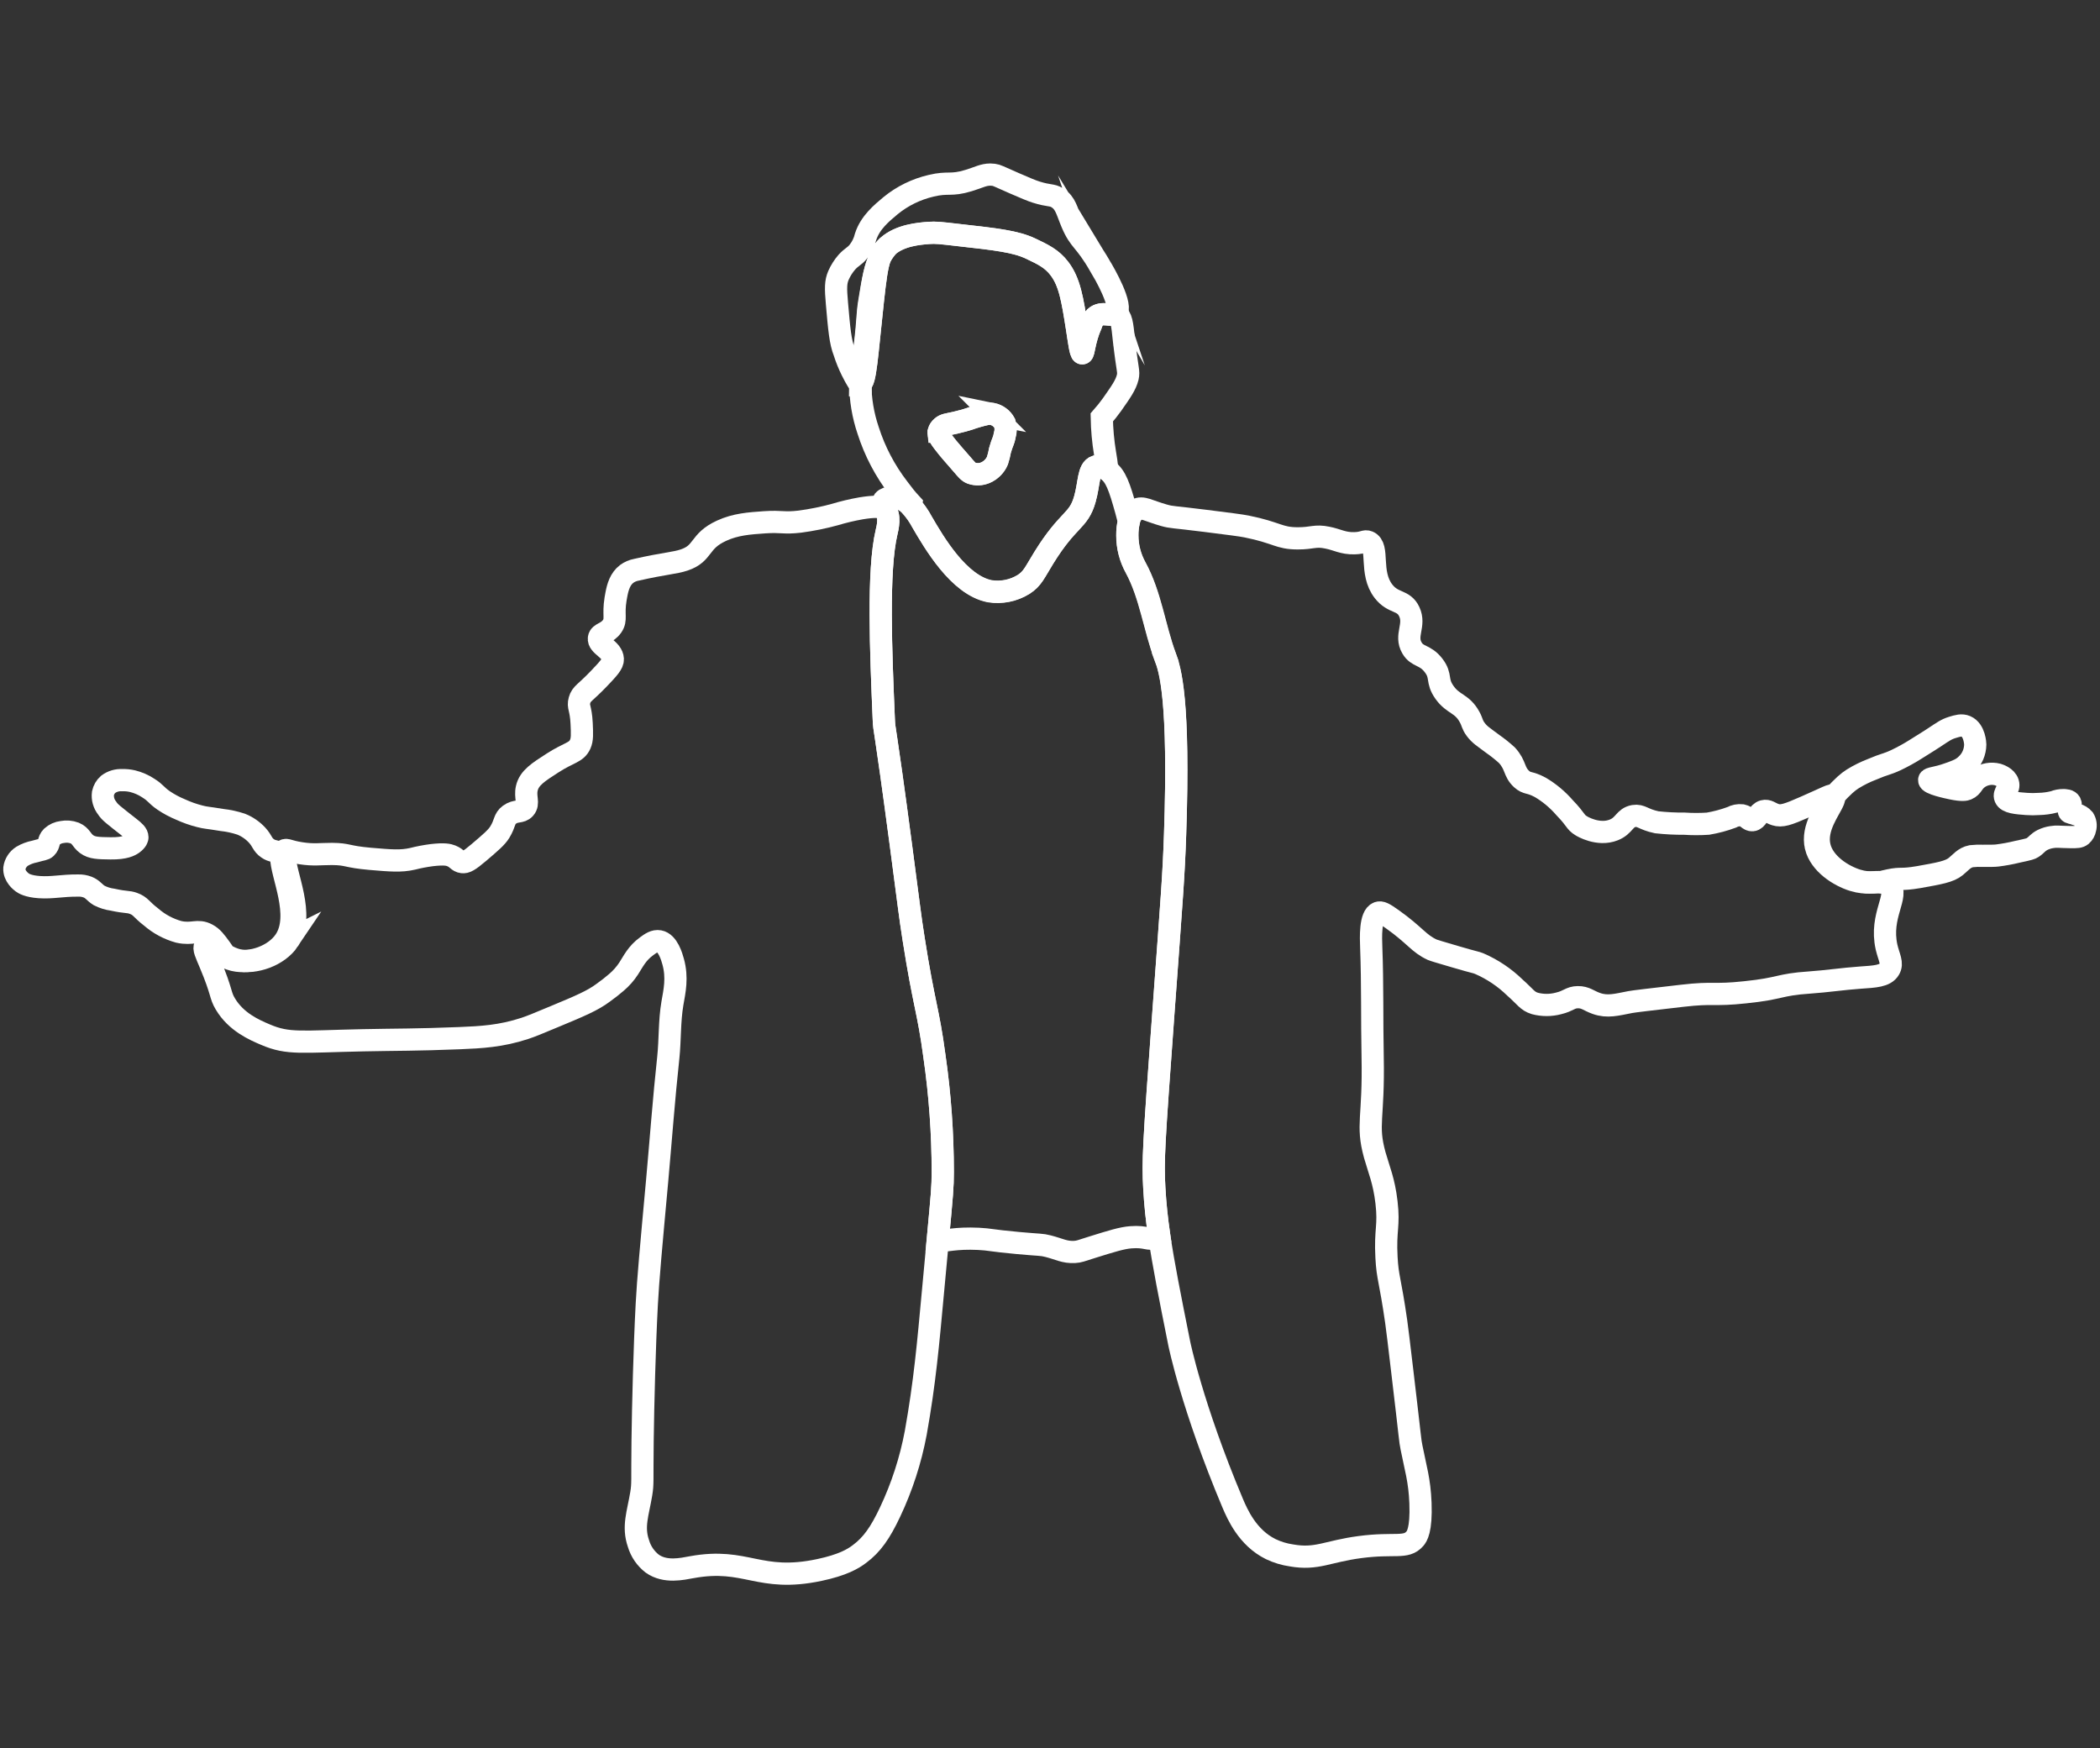 <?xml version="1.0" encoding="UTF-8"?><svg id="Ebene_2" xmlns="http://www.w3.org/2000/svg" viewBox="0 0 566.93 471.97"><rect x="0" y="0" width="566.93" height="471.97" fill="#333333" stroke="none"/><defs><style>.cls-1,.cls-2{fill:none;}.cls-2{stroke:#fff;stroke-miterlimit:10;stroke-width:6px;}</style></defs><g id="Ebene_1-2"><rect class="cls-1" width="566.93" height="471.97"/><path class="cls-2" d="M239.71,66.41h0c-.94.81-1.65,1.84-2.08,3,.31-.61.67-1.2,1.07-1.76.32-.43.67-.85,1.01-1.24Z"/><path class="cls-2" d="M77.92,253.85c4.56-6.81-1.08-17.89-1-22.46-.43-.43-.91-.8-1.44-1.09-1.38-.74-1.94-.38-3.23-1.27-1.47-1-1.34-1.91-2.81-3.53-1.21-1.31-2.69-2.34-4.35-3-1.69-.56-3.43-.94-5.19-1.13-4.1-.68-4.26-.54-6-1-1.78-.45-3.52-1.07-5.19-1.84-1.57-.65-3.08-1.45-4.49-2.4-2.23-1.54-2-2-4.21-3.39-1.29-.85-2.71-1.47-4.21-1.84-.92-.22-1.87-.31-2.81-.28-1.36-.08-2.7.32-3.79,1.13-.71.63-1.2,1.47-1.4,2.4-.19,1.43.22,2.87,1.12,4,.78,1.19,1.5,1.69,6.18,5.37,1.12.89,2,1.61,2,2.54,0,.17-.09.85-1.26,1.7-.64.46-2.1,1.33-6,1.27-3.34-.05-5-.07-6.45-1.13s-1.47-2.25-3.23-3c-1.08-.4-2.24-.5-3.37-.28-1.05.12-2.03.56-2.81,1.27-1.08,1.12-.52,2-1.54,3-.56.5-.85.35-3.09,1-1.19.23-2.33.66-3.37,1.27-1.14.73-1.91,1.91-2.1,3.25-.14,2.1,1.75,3.55,2.1,3.81s1.54,1.07,4.63,1.28c3.6.24,6-.46,10.53-.43.86-.03,1.72.12,2.53.43,1.44.59,1.75,1.42,3.09,2.25,1.14.58,2.38.97,3.65,1.14,3.78.82,4.1.45,5.61,1,2,.72,2.05,1.6,4.77,3.68,2.15,1.87,4.69,3.23,7.44,4,3.82.85,5.07-.73,7.72.7,1.41.76,2.18,1.81,3.65,3.82.42.58.75,1.09,1.05,1.57,1.09.7,2.28,1.22,3.53,1.54,4.55,1.04,10.94-1.17,13.74-5.35Z"/><path class="cls-2" d="M490.22,228.6c1.14,4.58,6.22,7.85,10.1,9.05,3.71,1.14,5.87.25,7.44.55.64-.19,1.35-.37,2.2-.55,3.49-.73,3,0,8-.85,5.56-1,8.35-1.45,10.1-2.92,1.24-1,2.16-2.33,4.12-2.73,1.09-.12,2.18-.15,3.27-.1,2,0,3,0,3.75-.09,1.82-.23,3.63-.56,5.42-1,3.32-.71,3.63-.82,4.12-1.14,1.09-.71,1.33-1.37,2.71-2.07.77-.37,1.59-.63,2.43-.75,1.38-.24,1.93-.05,5.25,0,1.59,0,2.21,0,2.8-.47.53-.47.88-1.1,1-1.79.25-.89.11-1.85-.37-2.64-.53-.6-1.22-1.03-2-1.22-1.25-.5-1.73-.33-2-.76-.38-.71.75-1.57.37-2.35s-1.38-.72-1.87-.76c-.87,0-1.73.15-2.53.48-1.34.34-2.72.53-4.11.56-1.09.08-2.19.08-3.28,0-2.74-.2-5.24-.39-5.8-1.7s1.28-2.34.75-4c-.48-1.54-2.44-2.14-2.81-2.26-1.71-.43-3.53-.12-5,.85-1.85,1.2-1.64,2.43-3.27,3.11-.39.16-1.2.42-4.12-.19-1.13-.24-6.16-1.28-6.08-2.26,0-.58,1.82-.47,5.24-1.7,2.26-.8,3.61-1.28,4.86-2.54,1.48-1.4,2.32-3.34,2.34-5.37,0-.17-.14-3.87-2.52-4.89-1.14-.49-2.26-.15-3.65.28-1.65.5-2.55,1.17-4.77,2.64,0,0-2.67,1.75-5.05,3.2-1.75,1.11-3.56,2.11-5.43,3-2.6,1.21-3,1-6.37,2.45-1.86.71-3.64,1.59-5.33,2.64-1.33.86-2.39,1.78-5.15,4.71l-1.11,1.19c-.82,2.34-4.9,7.29-3.65,12.39Z"/><path class="cls-2" d="M303.4,91.55c-.43-3.94-.58-6.1-2.1-6.92h0c-1.12,1-3.74-.68-5.62,1-.52.57-.9,1.26-1.12,2-1.92,4.4-1.92,7.75-2.39,7.77s-.92-3.57-1.4-6.64c-1.26-8-2-12.62-4.77-16.25-2-2.67-4.44-3.81-7.72-5.37-4-1.92-9.24-2.53-19.51-3.67-4.85-.55-6.17-.73-8.14-.57-2.54.2-7.61.61-10.92,3.53-.34.4-.69.82-1,1.28-.4.54-.76,1.11-1.08,1.7-.85,2.22-1.32,5.66-2,12-1.56,14.24-1.94,22-3.37,22.08,0,4.33.72,8.62,2.11,12.72,1.79,5.61,4.55,10.87,8.14,15.54,1.16,1.58,2.3,3,3.4,4.19l-.12.48c1.24,1.36,2.31,2.88,3.17,4.51,3.22,5.55,9.91,17,18.25,18.65,3.16.5,6.4-.15,9.12-1.83,2.44-1.56,3-3.24,5.48-7.21,6.63-10.72,9.36-9.73,11.08-15.82,1.21-4.22.87-8.16,3-8.83.92-.16,1.87.06,2.62.63.16.1.32.2.47.31-.19-1.66-.45-3.12-.66-4.46-.53-3.2-.82-6.43-.88-9.67.99-1.12,1.91-2.28,2.78-3.49,2.46-3.5,3.69-5.25,4.22-7.34.38-1.75-.07-1.59-1.04-10.32ZM253.4,116.55c.14-.5.44-.94.84-1.27.75-.68,1.48-.68,3.51-1.13.85-.19,1.45-.35,2.24-.56,1.9-.52,2.22-.73,3.65-1.14,2.15-.6,3.23-.9,4.21-.7,1.45.3,2.69,1.24,3.37,2.55.33,1.06.33,2.19,0,3.25-.28,1.56-.64,1.73-1.26,4-.17.95-.41,1.9-.7,2.82-.62,1.46-1.78,2.62-3.23,3.25-1.2.52-2.55.57-3.79.14-.85-.33-1.17-.78-2.81-2.68-2-2.37-1.86-2.06-3.65-4.24-1.98-2.5-2.56-3.34-2.34-4.28h-.04Z"/><path class="cls-2" d="M296.94,71.77c-4.28-7.38-5.41-6.47-7.57-11.59-1.37-3.22-1.68-5.4-3.93-6.78-1.51-.92-2.12-.4-5.76-1.55-1.29-.41-2.82-1.07-5.89-2.4-4.36-1.89-4.57-2.13-5.57-2.26-.29-.04-.57-.06-.86-.06-1.9,0-3.16.79-5.87,1.61-4.89,1.49-5.42.28-10.11,1.41-4.01.93-7.76,2.76-10.95,5.37-2.46,2.05-5.5,4.57-6.73,8.34-.36,1.5-1.04,2.9-2,4.1-1,1.25-1.8,1.4-3.08,2.82-.92,1.06-1.68,2.26-2.25,3.54-.79,1.83-.79,3.44-.42,7.63.6,6.9.9,10.35,2,13.13.54,1.7,1.21,3.35,2,4.95,1.23,2.39,1.84,3.58,2.38,3.53h0c0-2.91.39-3.1,1.27-10.45.93-7.83.56-8,1.26-12.15.83-5.55,1.36-8.79,2.77-11.55.43-1.16,1.14-2.19,2.08-3h0c3.31-2.92,8.38-3.33,10.92-3.53,2-.16,3.29,0,8.14.57,10.27,1.14,15.49,1.75,19.51,3.67,3.28,1.56,5.67,2.7,7.72,5.37,2.78,3.63,3.51,8.25,4.77,16.25.48,3.07.92,6.65,1.4,6.64s.47-3.37,2.39-7.77c.22-.74.6-1.43,1.12-2,1.88-1.67,4.5,0,5.62-1h0c2.03-1.85-3.08-10.73-4.36-12.84Z"/><path class="cls-2" d="M235.61,81.48c.7-6.38,1.17-9.82,2-12-1.4,2.73-1.94,6-2.86,11.52-.7,4.18-.33,4.32-1.26,12.15-.88,7.35-1.24,7.54-1.27,10.45h0c1.45-.19,1.83-7.88,3.39-22.12Z"/><path class="cls-2" d="M267.89,111.76c-1-.2-2.06.1-4.21.7-1.43.41-1.75.62-3.65,1.14-.79.21-1.39.37-2.24.56-2,.45-2.76.45-3.51,1.13-.4.33-.7.77-.84,1.27-.23.94.36,1.78,2.38,4.24,1.79,2.18,1.62,1.87,3.65,4.24,1.64,1.9,2,2.35,2.81,2.68,1.24.43,2.59.38,3.79-.14,1.45-.63,2.61-1.79,3.23-3.25.29-.92.53-1.87.7-2.82.62-2.23,1-2.4,1.26-4,.33-1.06.33-2.19,0-3.25-.69-1.29-1.93-2.21-3.37-2.5Z"/><path class="cls-2" d="M314.58,177.41c-3-7.93-4-16.69-8-24.11-1.47-2.65-2.25-5.64-2.25-8.67-.02-1.32.13-2.64.43-3.93-.21-.85-.46-1.81-.76-2.9-1.78-6.39-2.78-9.29-5.04-10.9-.15-.11-.31-.21-.47-.31-.75-.57-1.7-.79-2.62-.63-2.13.67-1.79,4.61-3,8.83-1.72,6.09-4.45,5.1-11.08,15.82-2.46,4-3,5.65-5.48,7.21-2.72,1.68-5.96,2.33-9.12,1.83-8.34-1.6-15-13.1-18.25-18.65-.86-1.63-1.93-3.15-3.17-4.51-1.01-1.1-2.36-1.83-3.84-2.08-.35,0-2.39-.41-3.37.71-.42.58-.55,1.31-.36,2,.22.07.42.19.59.35,1.73,1.55.8,5.22.56,6.21-2.46,10.35-1.52,32.42-.75,50.68.15,3.28.11-.21,4.68,34.29,2.16,16.25,2.29,18,3.37,24.86,2.83,18,3.91,18.95,5.62,31.65,1.49,10.35,2.24,20.79,2.24,31.25,0,4.13-.15,5.59-1.37,18.61,2.25.07,4.77-.86,11-.57,3.26.16,3.2.45,10.67,1.13,6.19.57,6.26.37,8.14.85,3.08.78,4.43,1.7,7.16,1.56,1.25-.07,1.65-.3,4.77-1.28,5.31-1.66,8-2.49,10.39-2.68,4.24-.34,4.78.91,6.87.14.29-.11.56-.24.83-.39-.67-4.55-1.1-8.69-1.34-13-.4-7.34-.19-11.1,2.43-46.91,2.39-32.54,2.81-37.64,3.18-48.42,1.22-36.51-1.35-44.6-2.66-48.04Z"/><path class="cls-2" d="M252.27,285.12c-1.71-12.7-2.79-13.62-5.62-31.65-1.08-6.89-1.21-8.61-3.37-24.86-4.57-34.5-4.53-31-4.68-34.29-.77-18.26-1.71-40.33.75-50.68.24-1,1.17-4.66-.56-6.21-.17-.16-.37-.28-.59-.35-.73-.27-2.25-.42-5.77.16-2.4.42-4.77.99-7.11,1.69-3.07.84-6.2,1.47-9.36,1.89-4.5.53-4.77-.14-9.54.18-4.17.29-7.83.54-11.6,2.27-6.28,2.87-4.72,6.09-10.11,7.91-2.59.87-5.29.91-12.91,2.64-.95.17-1.85.56-2.62,1.13-1.76,1.34-2.39,3.47-2.78,5.55-.08.42-.15.83-.22,1.23-.71,4.38.34,5.48-.93,7.34-1.38,2-3.34,1.8-3.56,3.21-.31,2,3.62,3,3.75,5.65.06,1.25-1.21,2.61-3.75,5.27-3.7,3.89-4.73,4-5.24,5.84s.36,2,.57,6.22c.13,2.91.2,4.36-.38,5.65-1.05,2.33-2.95,2.16-7.49,5.09-3.83,2.47-6.27,4-6.92,6.78-.58,2.45.68,4.06-.56,5.47-1.07,1.21-2.4.43-4.12,1.69-1.54,1.13-1.09,2.21-2.62,4.71-.87,1.42-2.45,2.77-5.61,5.46-2.8,2.38-3.61,2.74-4.49,2.64-1.23-.14-1.31-1-3-1.7-.73-.29-1.84-.58-5.24-.19-1.77.23-3.52.56-5.24,1-3.12.71-5.89.47-11.41,0-6.54-.57-5.86-1.28-10.29-1.32-3.29,0-4.92.35-8.43-.19s-3.75-1.17-4.49-.75c-.58.43-.88,1.13-.8,1.84-.09,4.57,5.55,15.65,1,22.46-2.8,4.18-9.19,6.39-13.85,5.28-1.25-.32-2.44-.84-3.53-1.54-2.13-1.29-3.55-2.74-4.14-2.23s.24,2.14,1.31,4.71c3.36,8,2.61,8.4,4.12,10.92,2.92,4.89,7.8,7,10.85,8.29,6.15,2.64,9.63,1.86,26.39,1.51,9-.19,14.17-.09,26-.57,5.86-.24,11.14-.52,17.59-2.63,1.66-.54,3.79-1.43,8.05-3.21,6.81-2.83,10.27-4.29,13.09-6.4,1.4-1,2.56-1.92,3.59-2.81,1.29-1.09,2.42-2.37,3.34-3.79,1.2-1.84,2.2-4.08,4.87-6,1.06-.78,2.14-1.54,3.36-1.32,2.34.43,3.39,4.18,3.75,5.46,1.23,4.41.38,8-.19,11.3-.83,4.84-.6,9.81-1.12,14.7-1.19,11-2,22.1-3,33.16-1.64,17.89-2.46,26.83-2.8,33.34-.61,11.62-1,27.09-1.13,36.93-.14,11.29.11,11.37-.37,14.31-.88,5.3-2.33,8.82-.75,13.38.64,2.17,1.95,4.08,3.74,5.46,3.53,2.48,8.05,1.42,10.67.94,14.78-2.69,18.05,4.22,34.43.76,6.28-1.33,9.12-3,10.86-4.34,3.31-2.47,5.57-5.65,8.23-11.3,3.21-6.79,5.54-13.97,6.93-21.36,2.45-13.72,3.34-23.9,4.68-38.43.51-5.52.92-9.89,1.25-13.42,1.22-13,1.35-14.48,1.37-18.61,0-10.46-.75-20.91-2.25-31.27Z"/><path class="cls-2" d="M510.14,238.97c-.35-.4-.83-.68-1.36-.77-1.57-.3-3.73.59-7.44-.55-3.88-1.2-9-4.47-10.1-9.05-1.27-5.1,2.81-10.05,3.75-12.46.23-.6.27-1,0-1.29-.5-.44-1.42.27-7.67,3-4.81,2.12-6.34,2.61-8.05,2.07-1.36-.43-2-1.26-3.18-.94-1.54.43-1.68,2.34-3,2.45-1,.08-1.32-1-2.81-1.32-.97-.11-1.95.09-2.81.56-2.06.76-4.19,1.33-6.36,1.7-2.12.14-4.24.14-6.36,0-2.5.02-5-.11-7.49-.38-3.77-.8-4.15-2-6.17-1.69-2.59.45-2.5,2.6-5.43,3.76-4.18,1.67-8.61-1-8.79-1.13-1.73-1.07-1.23-1.52-4.5-4.9-1.87-2.16-4.08-4.01-6.54-5.46-3-1.62-3.49-.84-5.06-2.26-2.16-2-1.44-3.65-3.93-6.4-1.18-1.08-2.43-2.08-3.74-3-2.67-2-3.61-2.52-4.68-3.95s-.83-1.84-1.68-3.4c-2.07-3.76-4.39-3.3-6.74-6.59s-.69-4.36-3-7.35-4.34-2.17-5.81-4.7c-2-3.43,1-6.09-.74-9.8-1.55-3.29-4.3-2.09-6.93-5.47-3.95-5.07-1-12.06-4.12-13.37-1-.41-1.17.31-3.74.38-3.13.08-4.63-1-7.3-1.51-3.28-.7-4.08.2-8,.19-5.17,0-5.51-1.54-13.85-3.21-1.63-.32-4.76-.71-11-1.5-9.2-1.16-9.05-.9-11.23-1.51-4.26-1.19-5.8-2.45-7.49-1.51-1.04.7-1.75,1.78-2,3-.3,1.29-.45,2.61-.43,3.93,0,3.03.78,6.02,2.25,8.67,4.07,7.42,5.07,16.18,8,24.11,1.31,3.49,3.88,11.58,2.62,48-.37,10.78-.79,15.88-3.18,48.42-2.62,35.81-2.83,39.57-2.43,46.91.24,4.34.67,8.48,1.34,13,1.11,7.58,2.85,16.3,5.39,29,0,0,3.42,17,14.42,43.14,1.28,3,4,9.33,10.29,12.43,1.77.85,3.66,1.42,5.61,1.7,6.86,1.21,9.66-1.1,18.53-2.26,9.38-1.24,12.36.53,14.78-2.26.5-.58,1.78-2.28,1.5-9.61-.24-6.2-1.32-9.41-2.43-15.07-.43-2.18-.19-1.28-2.44-20.16-.93-7.86-1.4-11.78-1.68-13.75-1.65-11.51-2.32-11.73-2.62-17.33-.41-7.59.76-8.42,0-14.89-.69-5.85-2-8.65-3.18-12.81-2.27-8.33-.22-9.58-.56-26.56-.2-9.79,0-19.6-.38-29.39-.1-2.69-.35-8.61,1.87-9.42.73-.26,1.5.1,3.75,1.7,6.36,4.52,7.1,6.55,10.85,8.29.4.18,2.33.75,6.18,1.88,5.8,1.71,5.36,1.41,6.55,1.89,3.54,1.54,6.77,3.71,9.54,6.4,3,2.66,3.36,3.68,5.43,4.33,2.08.55,4.28.55,6.36,0,2.81-.66,3.15-1.66,5.24-1.69s3,1,5,1.69c3,1.07,5.44.35,9.17-.37.91-.18,5.29-.69,14-1.7,8.71-1.01,8.29,0,17-.94,9.82-1,8.92-2.07,17.4-2.64,4.56-.31,9.1-1,13.66-1.32,3.92-.27,6.75-.38,7.86-2.26,1-1.6-.11-3.22-.75-6-1.9-8.63,3.51-13.78.84-16.7Z"/></g></svg>
